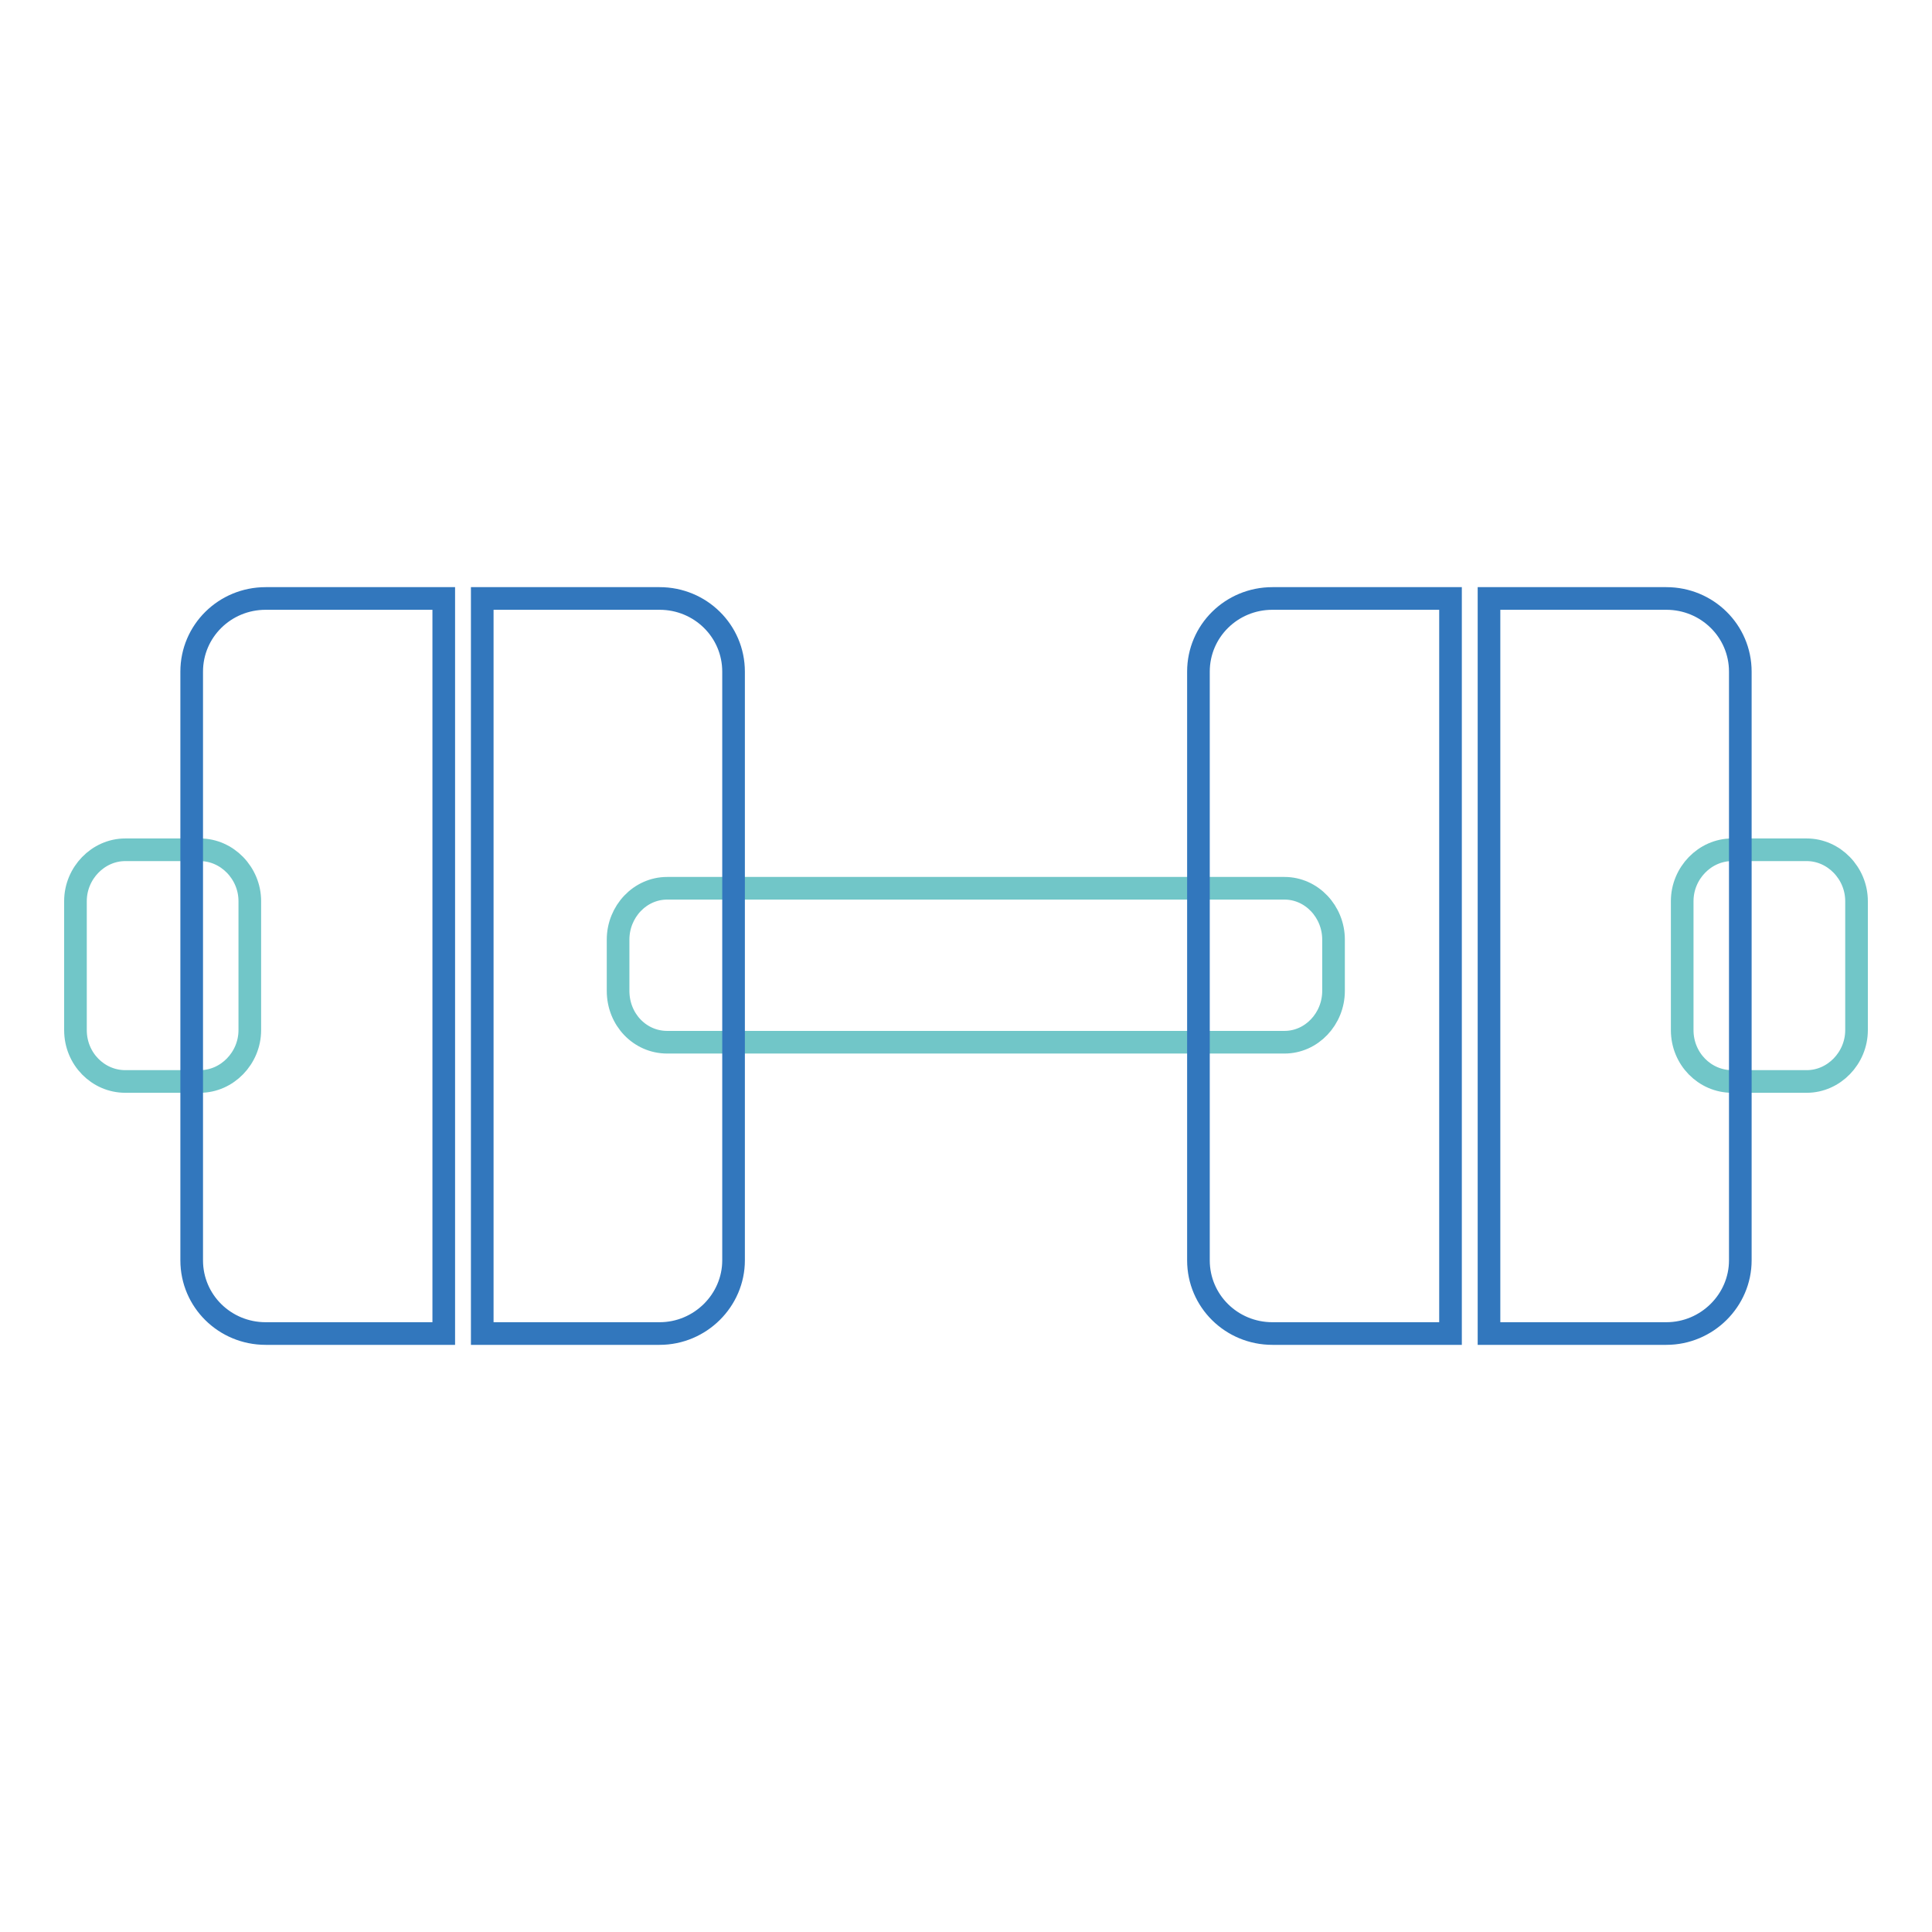 <?xml version="1.0" encoding="utf-8"?>
<!-- Svg Vector Icons : http://www.onlinewebfonts.com/icon -->
<!DOCTYPE svg PUBLIC "-//W3C//DTD SVG 1.1//EN" "http://www.w3.org/Graphics/SVG/1.1/DTD/svg11.dtd">
<svg version="1.1" xmlns="http://www.w3.org/2000/svg" xmlns:xlink="http://www.w3.org/1999/xlink" x="0px" y="0px" viewBox="0 0 256 256" enable-background="new 0 0 256 256" xml:space="preserve">
<g> <path stroke-width="3" fill-opacity="0" stroke="#71c6c8"  d="M26.5,112.6h-9.9c-3.6,0-6.6,3.1-6.6,6.8v17.1c0,3.8,3,6.8,6.6,6.8h9.9c3.6,0,6.6-3.1,6.6-6.8v-17.1 C33.1,115.7,30.1,112.6,26.5,112.6L26.5,112.6z M170.2,117.7H88.4c-3.6,0-6.5,3.1-6.5,6.8v6.8c0,3.8,2.9,6.8,6.5,6.8h81.8 c3.6,0,6.5-3.1,6.5-6.8v-6.8C176.7,120.8,173.8,117.7,170.2,117.7z M239.4,112.6h-9.9c-3.6,0-6.6,3.1-6.6,6.8v17.1 c0,3.8,3,6.8,6.6,6.8h9.9c3.6,0,6.6-3.1,6.6-6.8v-17.1C246,115.7,243,112.6,239.4,112.6z"/> <path stroke-width="3" fill-opacity="0" stroke="#3277bd"  d="M87.4,79.3H63.9v97.4h23.5c5.4,0,9.8-4.4,9.8-9.7V89C97.2,83.6,92.8,79.3,87.4,79.3z M25.4,89V167 c0,5.4,4.4,9.7,9.8,9.7h23.6V79.3H35.2C29.8,79.3,25.4,83.6,25.4,89z M158.8,89V167c0,5.4,4.4,9.7,9.8,9.7h23.6V79.3h-23.6 C163.2,79.3,158.8,83.6,158.8,89z M220.8,79.3h-23.5v97.4h23.5c5.4,0,9.8-4.4,9.8-9.7V89C230.6,83.6,226.2,79.3,220.8,79.3z"/></g>
</svg>